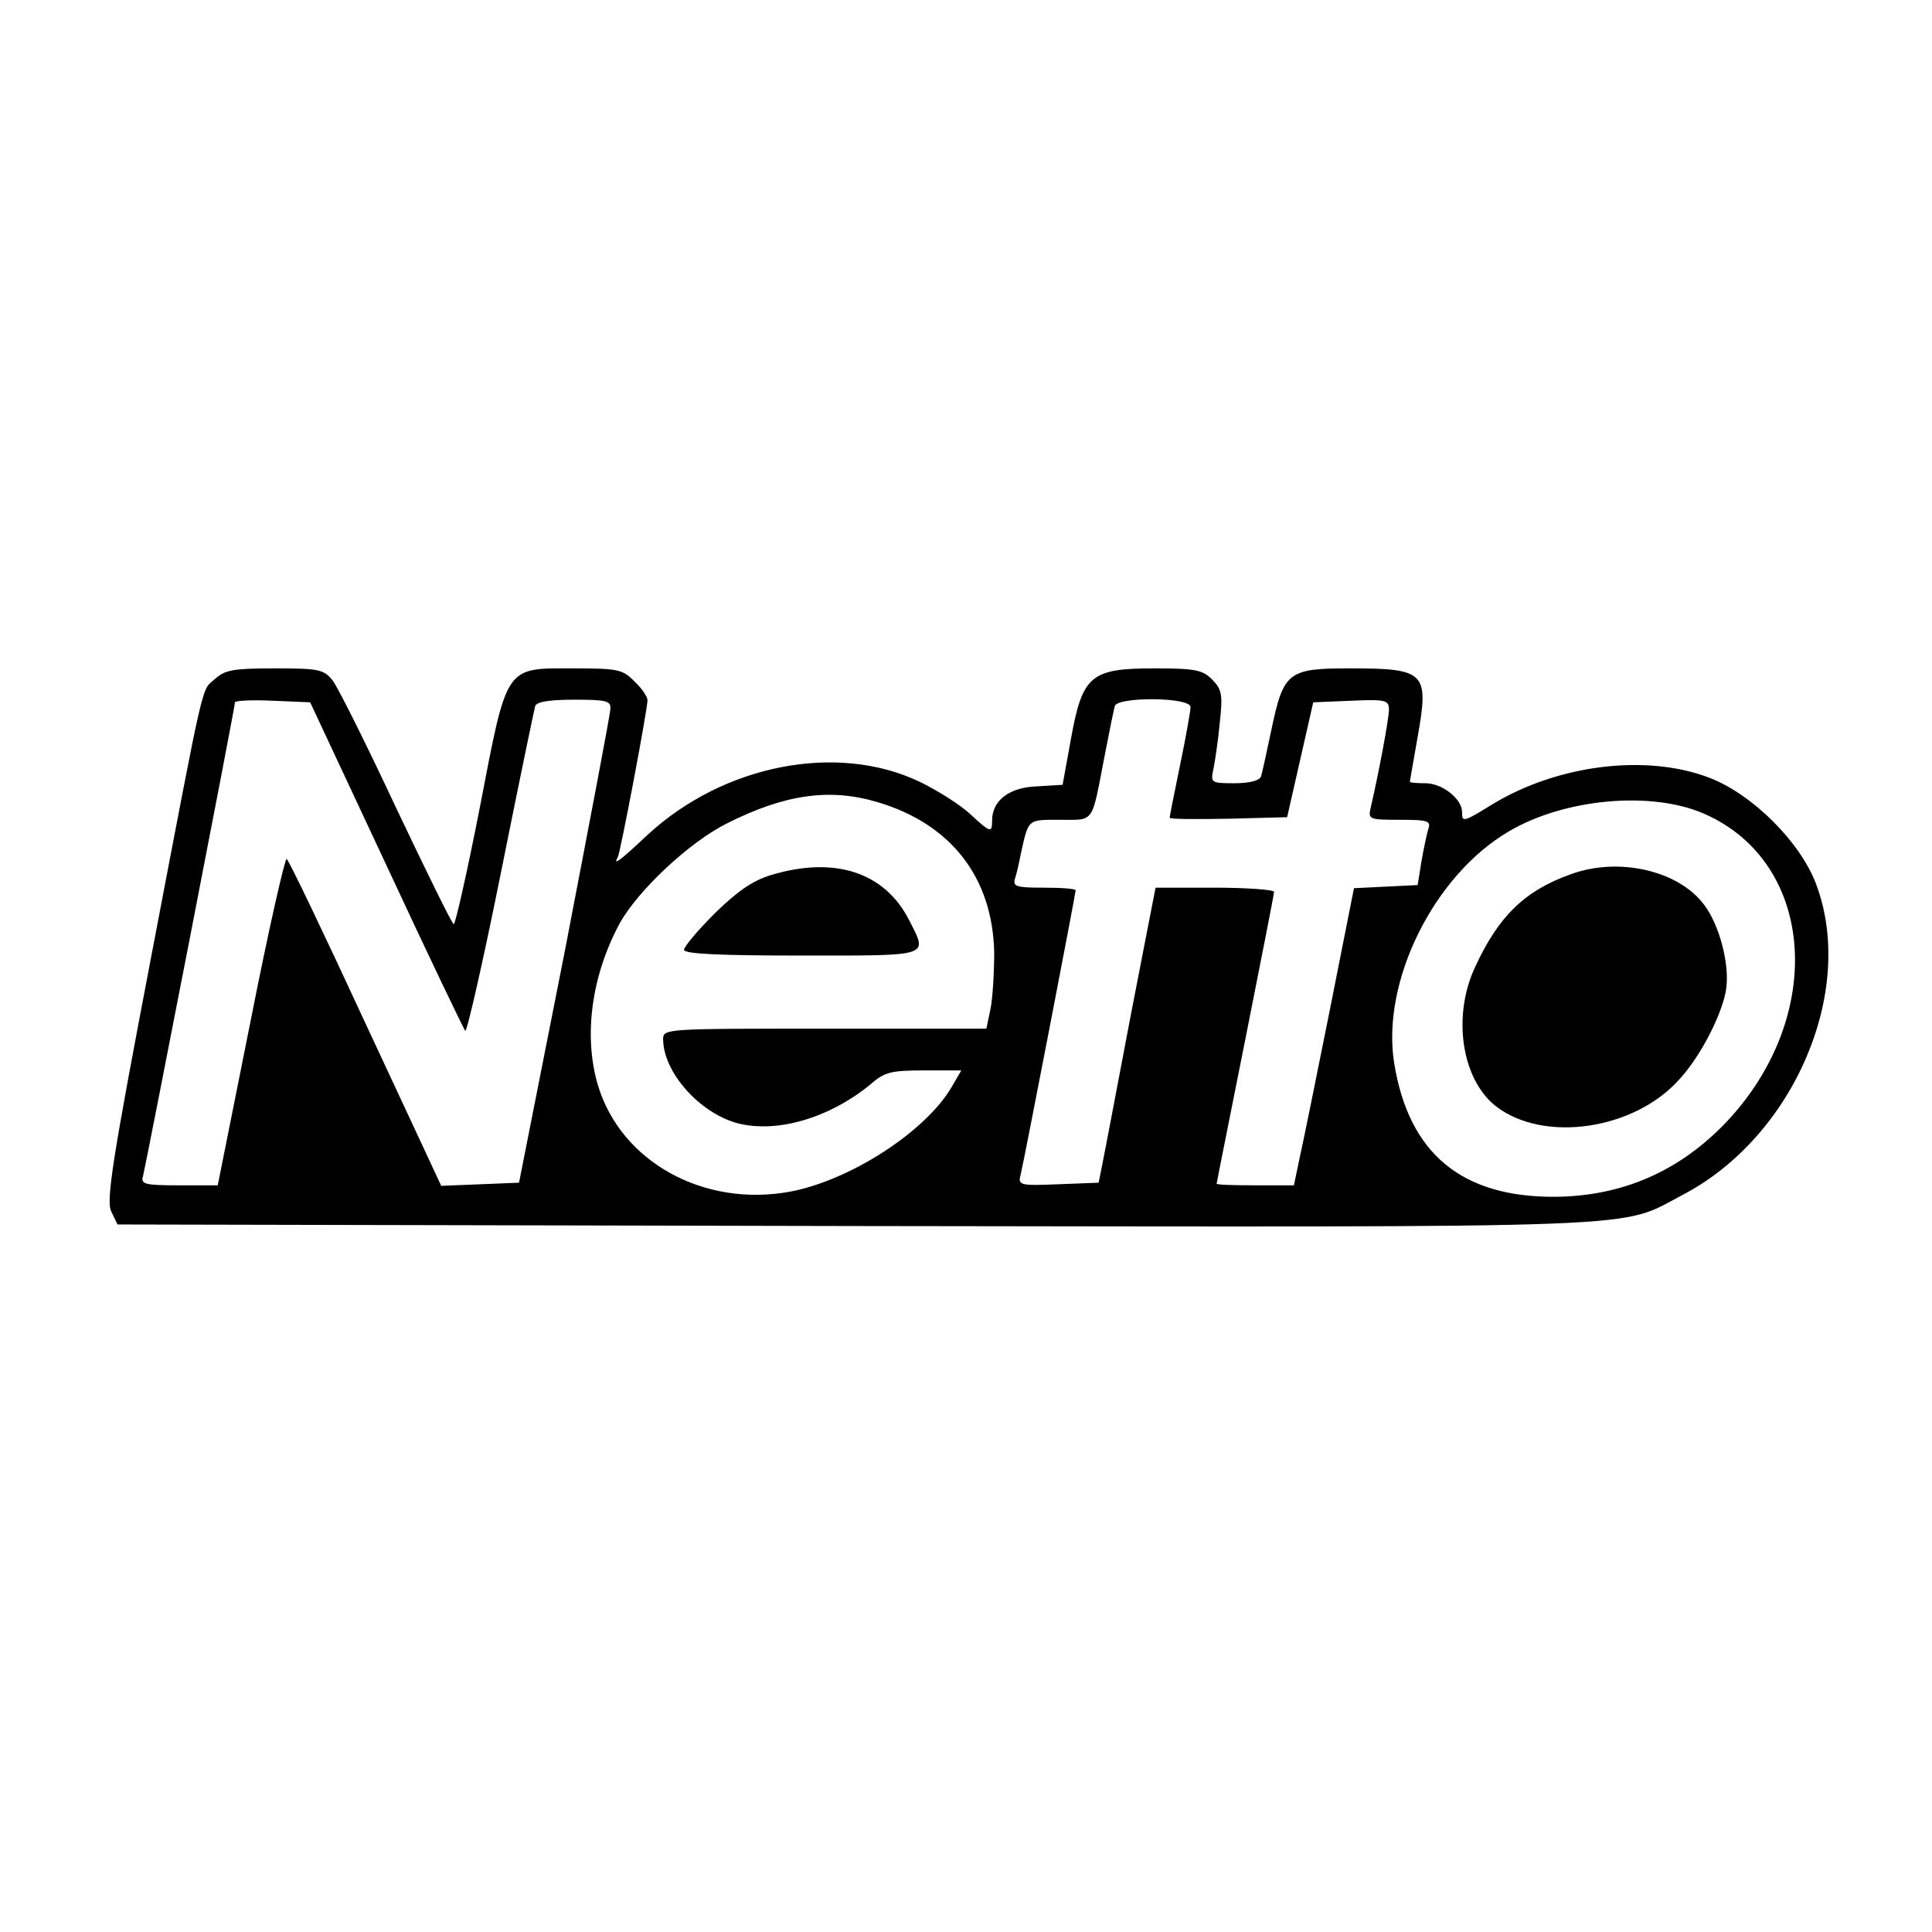 <?xml version="1.0" standalone="no"?>
<!DOCTYPE svg PUBLIC "-//W3C//DTD SVG 20010904//EN"
 "http://www.w3.org/TR/2001/REC-SVG-20010904/DTD/svg10.dtd">
<svg version="1.0" xmlns="http://www.w3.org/2000/svg"
 width="370pt" height="370pt" viewBox="0 0 370 370"
 preserveAspectRatio="xMidYMid meet">
<g transform="translate(0,370) scale(0.1,-0.1)"
fill="#000000" stroke="none">
<path d="M412 2400 c-27 -25 -17 20 -122 -530 -75 -392 -87 -469 -77 -490 l12
-25 1415 -3 c1564 -2 1456 -6 1585 61 211 112 330 390 253 594 -30 80 -121
171 -203 203 -121 47 -292 26 -418 -51 -55 -34 -57 -34 -57 -14 0 25 -38 55
-70 55 -16 0 -30 1 -30 3 0 1 7 40 15 86 22 124 15 131 -131 131 -117 0 -126
-7 -149 -117 -9 -43 -18 -84 -20 -90 -3 -8 -22 -13 -51 -13 -45 0 -46 1 -40
28 3 15 9 55 12 88 6 54 4 64 -15 83 -18 18 -32 21 -110 21 -122 0 -138 -13
-160 -135 l-16 -88 -50 -3 c-52 -2 -85 -27 -85 -65 0 -25 -3 -24 -42 12 -18
17 -62 45 -97 62 -158 75 -375 33 -521 -102 -52 -49 -67 -60 -57 -43 5 8 57
283 57 301 0 7 -11 23 -25 36 -22 23 -32 25 -116 25 -133 0 -127 9 -180 -266
-24 -123 -47 -224 -50 -224 -3 0 -52 100 -110 222 -57 122 -112 232 -122 245
-17 21 -26 23 -111 23 -79 0 -95 -3 -114 -20z m328 -357 c80 -172 148 -314
151 -317 3 -4 34 132 68 301 34 170 64 314 66 321 3 8 27 12 75 12 60 0 70 -2
69 -17 0 -10 -40 -218 -87 -463 l-88 -445 -74 -3 -75 -3 -145 311 c-79 171
-147 313 -151 315 -3 3 -35 -137 -69 -310 l-63 -315 -74 0 c-66 0 -74 2 -69
18 5 19 176 897 176 907 0 3 32 5 72 3 l72 -3 146 -312z m1540 303 c0 -8 -9
-58 -20 -111 -11 -53 -20 -99 -20 -101 0 -3 51 -3 112 -2 l113 3 25 110 25
110 73 3 c66 3 72 1 72 -17 0 -17 -19 -119 -35 -188 -5 -22 -3 -23 55 -23 56
0 61 -2 55 -19 -3 -10 -9 -39 -13 -62 l-7 -44 -61 -3 -61 -3 -47 -237 c-26
-130 -52 -258 -58 -284 l-10 -48 -74 0 c-41 0 -74 1 -74 3 0 2 25 126 55 277
30 151 55 278 55 282 0 4 -51 8 -114 8 l-113 0 -48 -247 c-26 -137 -50 -264
-54 -283 l-7 -35 -77 -3 c-76 -3 -78 -2 -72 20 7 29 105 537 105 543 0 3 -27
5 -61 5 -53 0 -60 2 -55 18 3 9 8 31 11 47 15 67 12 65 75 65 67 0 60 -9 85
120 9 47 18 91 20 98 6 18 145 17 145 -2z m-600 -182 c142 -42 221 -145 224
-288 0 -39 -3 -88 -7 -108 l-8 -38 -309 0 c-305 0 -310 0 -310 -20 0 -63 69
-141 142 -161 76 -20 177 10 256 75 26 23 39 26 102 26 l71 0 -18 -31 c-50
-86 -194 -179 -309 -201 -166 -31 -325 57 -369 204 -28 95 -12 210 42 310 35
63 133 155 205 191 111 56 197 68 288 41z m1585 -23 c212 -94 232 -387 42
-589 -90 -95 -200 -143 -329 -144 -179 -1 -280 83 -308 256 -25 156 76 360
220 444 107 63 274 78 375 33z"/>
<path d="M1476 2024 c-36 -11 -65 -32 -108 -74 -32 -32 -58 -63 -58 -69 0 -8
71 -11 225 -11 251 0 242 -3 206 68 -47 92 -143 123 -265 86z"/>
<path d="M3009 2026 c-88 -31 -139 -80 -184 -178 -44 -94 -26 -214 39 -266 92
-72 268 -46 354 53 39 43 78 119 87 166 9 47 -11 127 -42 167 -49 65 -163 91
-254 58z"/>
</g>
</svg>
